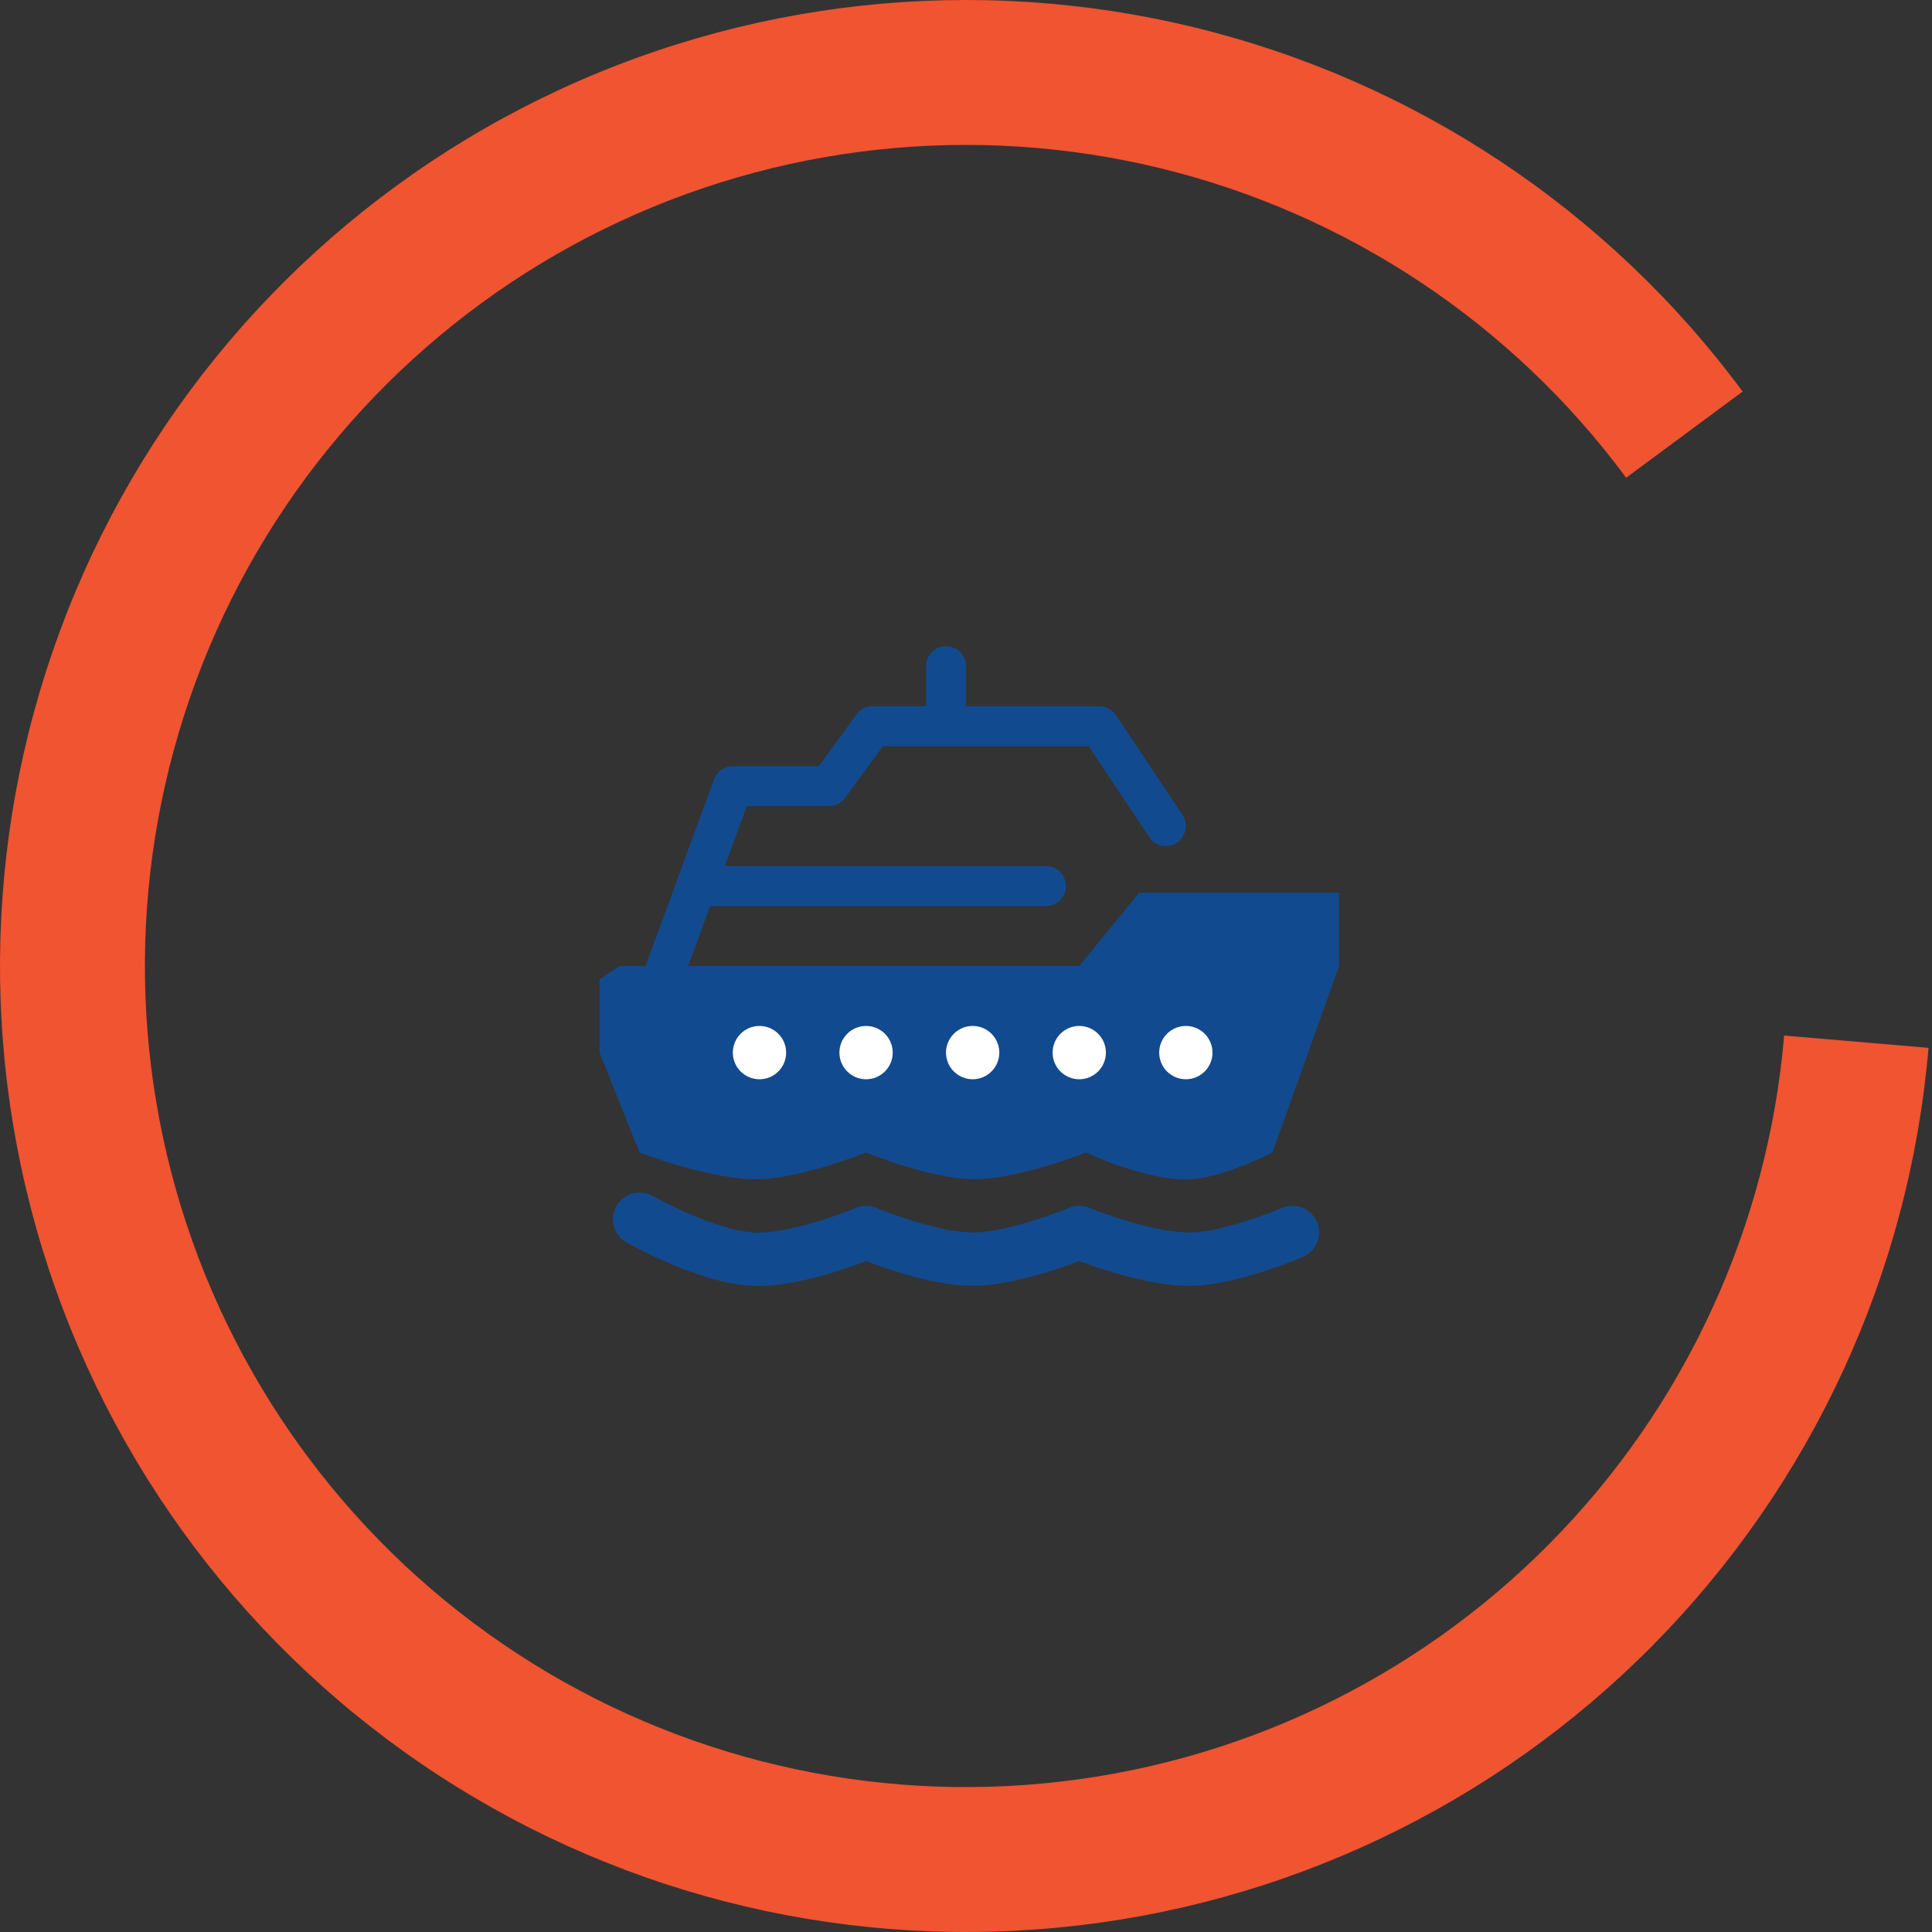 <svg xmlns="http://www.w3.org/2000/svg" width="145" height="145" viewBox="0 0 145 145" fill="none"><rect x="0" y="0" width="145" height="145" fill="#333333" stroke="none"/><path d="M144.739 78.643C143.301 95.553 135.976 111.423 124.04 123.489C112.105 135.554 96.314 143.049 79.42 144.669C62.526 146.289 45.599 141.931 31.588 132.353C17.576 122.776 7.369 108.587 2.744 92.258C-1.881 75.929 -0.631 58.494 6.277 42.992C13.184 27.49 25.312 14.902 40.546 7.422C55.78 -0.058 73.156 -1.957 89.646 2.057C106.136 6.07 120.696 15.742 130.788 29.387L122.045 35.854C113.466 24.256 101.091 16.035 87.074 12.623C73.057 9.212 58.288 10.826 45.339 17.184C32.39 23.542 22.082 34.241 16.21 47.418C10.339 60.595 9.276 75.414 13.208 89.294C17.139 103.174 25.815 115.235 37.725 123.375C49.634 131.516 64.022 135.22 78.382 133.843C92.742 132.467 106.164 126.095 116.309 115.84C126.455 105.585 132.681 92.095 133.903 77.721L144.739 78.643Z" fill="#F05431"></path><path d="M48 91.5C48 91.5 52.984 94.326 56.5 94.5C59.906 94.668 65 92.5 65 92.5C65 92.5 69.78 94.5 73 94.5C76.22 94.5 81 92.5 81 92.5C81 92.5 86.091 94.601 89.5 94.5C92.53 94.411 97 92.5 97 92.5" stroke="#124A8F" stroke-width="4" stroke-linecap="round" stroke-linejoin="round"></path><path d="M45 79L48 86.5C48 86.5 53.401 88.595 57 88.5C60.219 88.415 65 86.5 65 86.5C65 86.5 69.78 88.455 73 88.5C76.41 88.547 81.5 86.5 81.5 86.5C81.5 86.5 86.289 88.747 89.5 88.5C91.963 88.311 95.5 86.5 95.5 86.5L100.5 72.5V67H85.5L81 72.5H46.5L45 73.5V79Z" fill="#124A8F"></path><path d="M49.5 74L52.25 66.5M52.25 66.5L55 59H62.211L65.5 54.5H82.5L87.5 62M52.25 66.5H78.5M71 54V50" stroke="#124A8F" stroke-width="3" stroke-linecap="round" stroke-linejoin="round"></path><path d="M57 81C58.105 81 59 80.105 59 79C59 77.895 58.105 77 57 77C55.895 77 55 77.895 55 79C55 80.105 55.895 81 57 81Z" fill="white"></path><path d="M65 81C66.105 81 67 80.105 67 79C67 77.895 66.105 77 65 77C63.895 77 63 77.895 63 79C63 80.105 63.895 81 65 81Z" fill="white"></path><path d="M73 81C74.105 81 75 80.105 75 79C75 77.895 74.105 77 73 77C71.895 77 71 77.895 71 79C71 80.105 71.895 81 73 81Z" fill="white"></path><path d="M81 81C82.105 81 83 80.105 83 79C83 77.895 82.105 77 81 77C79.895 77 79 77.895 79 79C79 80.105 79.895 81 81 81Z" fill="white"></path><path d="M89 81C90.105 81 91 80.105 91 79C91 77.895 90.105 77 89 77C87.895 77 87 77.895 87 79C87 80.105 87.895 81 89 81Z" fill="white"></path></svg>